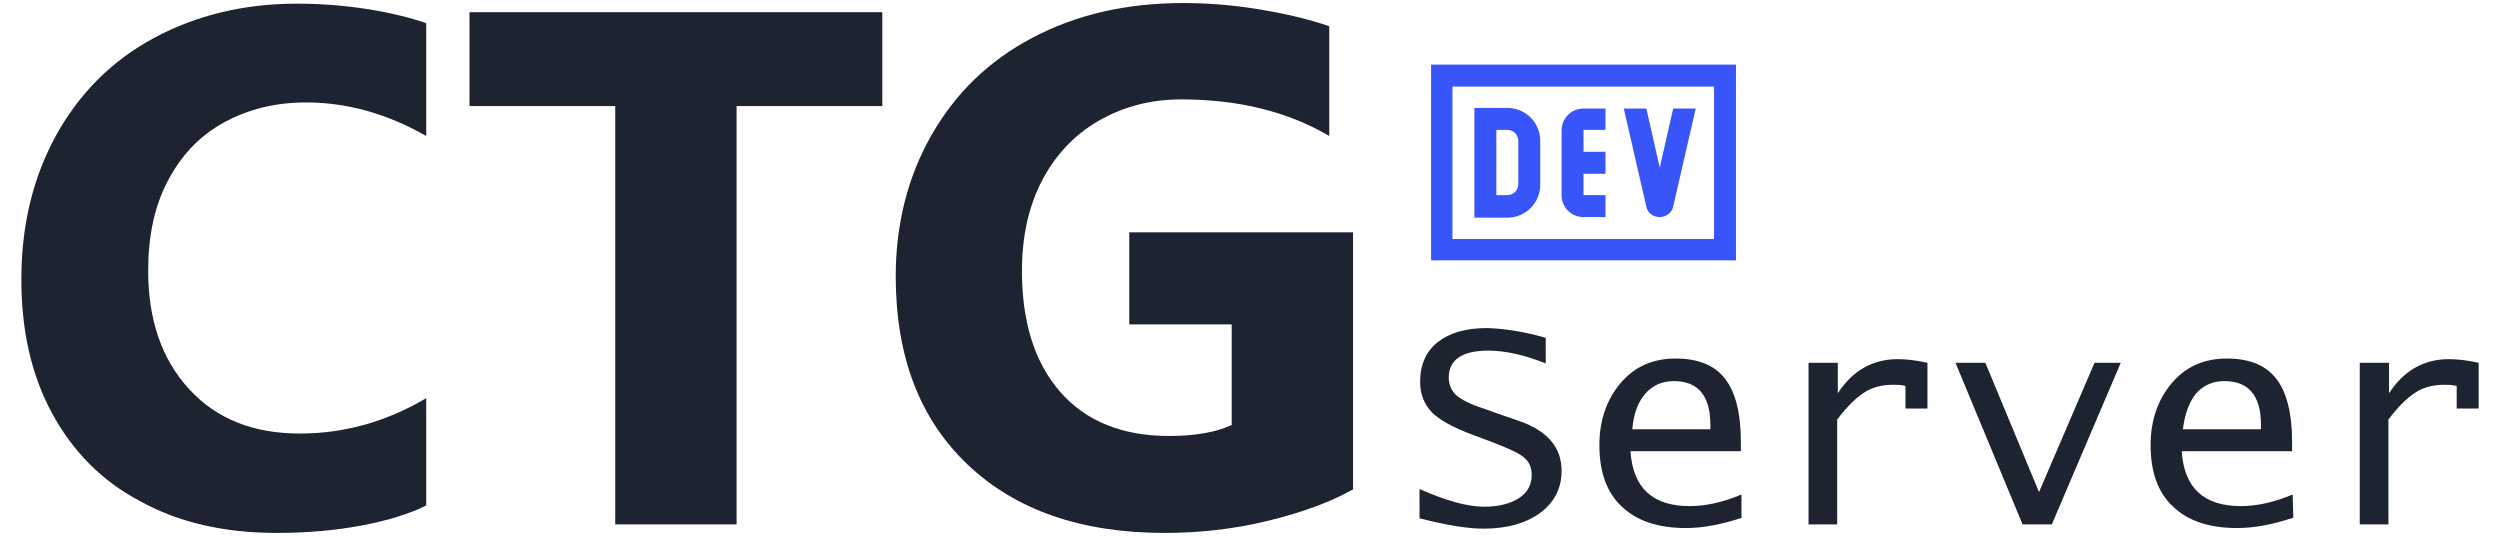 <?xml version="1.0" encoding="utf-8"?>
<!-- Generator: Adobe Illustrator 27.0.0, SVG Export Plug-In . SVG Version: 6.00 Build 0)  -->
<svg version="1.1" id="图层_1" xmlns="http://www.w3.org/2000/svg" xmlns:xlink="http://www.w3.org/1999/xlink" x="0px" y="0px"
	 viewBox="0 0 41 8.8" style="enable-background:new 0 0 41 8.8;" xml:space="preserve">
<style type="text/css">
	.st0{fill:#1D2330;}
	.st1{fill:#3855FA;}
</style>
<g>
	<path class="st0" d="M6.99,8.29C6.71,8.43,6.35,8.54,5.92,8.62S5.03,8.74,4.54,8.74c-0.86,0-1.61-0.17-2.24-0.52
		C1.67,7.89,1.19,7.4,0.85,6.77s-0.5-1.36-0.5-2.19c0-0.88,0.19-1.67,0.57-2.36s0.92-1.23,1.61-1.6S4,0.06,4.87,0.06
		c0.39,0,0.78,0.03,1.16,0.09s0.7,0.14,0.96,0.23v1.85C6.36,1.87,5.7,1.68,5.02,1.68c-0.5,0-0.95,0.11-1.35,0.33
		s-0.7,0.54-0.92,0.96S2.43,3.88,2.43,4.44c0,0.8,0.22,1.45,0.67,1.94s1.05,0.73,1.82,0.73c0.72,0,1.41-0.19,2.07-0.58V8.29z"/>
	<path class="st0" d="M12.08,1.74V8.6h-1.99V1.74H7.7V0.2h6.77v1.54H12.08z"/>
	<path class="st0" d="M22.2,8.02c-0.37,0.21-0.83,0.38-1.4,0.52s-1.14,0.2-1.7,0.2c-1.36,0-2.44-0.37-3.23-1.12
		s-1.18-1.78-1.18-3.09c0-0.86,0.2-1.64,0.59-2.32S16.21,1,16.93,0.62s1.54-0.57,2.47-0.57c0.39,0,0.8,0.03,1.23,0.1
		s0.82,0.16,1.17,0.28v1.8c-0.68-0.4-1.49-0.6-2.43-0.6c-0.5,0-0.95,0.12-1.35,0.35s-0.71,0.56-0.93,0.98s-0.33,0.92-0.33,1.48
		c0,0.85,0.21,1.51,0.63,1.99s1.02,0.72,1.78,0.72c0.43,0,0.77-0.06,1.03-0.18V5.32h-1.68V3.81h3.67v4.21H22.2z"/>
	<path class="st0" d="M25.35,5.54v0.42C25,5.82,24.68,5.75,24.41,5.75c-0.43,0-0.65,0.15-0.65,0.44c0,0.12,0.04,0.21,0.12,0.29
		c0.08,0.07,0.23,0.15,0.45,0.22l0.31,0.11l0.29,0.1c0.45,0.16,0.68,0.43,0.68,0.81c0,0.29-0.12,0.52-0.35,0.69
		s-0.54,0.26-0.93,0.26c-0.27,0-0.62-0.06-1.05-0.17V8.02c0.43,0.19,0.78,0.29,1.06,0.29c0.24,0,0.43-0.05,0.57-0.14
		s0.21-0.22,0.21-0.38c0-0.12-0.04-0.22-0.13-0.29c-0.08-0.07-0.26-0.15-0.52-0.25l-0.32-0.12c-0.32-0.12-0.54-0.24-0.67-0.37
		c-0.12-0.13-0.19-0.29-0.19-0.5c0-0.28,0.1-0.5,0.29-0.65s0.46-0.23,0.81-0.23C24.68,5.39,25,5.44,25.35,5.54z"/>
	<path class="st0" d="M28.57,8.49c-0.33,0.11-0.64,0.17-0.92,0.17c-0.46,0-0.81-0.12-1.05-0.35c-0.25-0.23-0.37-0.57-0.37-1.01
		c0-0.41,0.12-0.75,0.35-1.02s0.53-0.4,0.9-0.4c0.37,0,0.64,0.11,0.81,0.33s0.26,0.56,0.26,1.03V7.4h-1.81
		c0.04,0.6,0.36,0.9,0.97,0.9c0.26,0,0.54-0.06,0.85-0.19v0.38H28.57z M26.77,7.04h1.28V6.97c0-0.48-0.2-0.72-0.6-0.72
		c-0.19,0-0.35,0.07-0.47,0.21C26.86,6.6,26.79,6.79,26.77,7.04z"/>
	<path class="st0" d="M29.66,8.6V5.95h0.48v0.5c0.24-0.37,0.57-0.56,0.98-0.56c0.15,0,0.31,0.02,0.49,0.06V6.7h-0.36V6.33
		c-0.07-0.02-0.14-0.02-0.2-0.02c-0.18,0-0.35,0.04-0.48,0.13c-0.14,0.09-0.28,0.23-0.44,0.44V8.6H29.66z"/>
	<path class="st0" d="M33.17,8.6l-1.1-2.65h0.49l0.88,2.12l0.91-2.12h0.43L33.65,8.6H33.17z"/>
	<path class="st0" d="M37.61,8.49c-0.33,0.11-0.64,0.17-0.92,0.17c-0.46,0-0.81-0.12-1.05-0.35c-0.25-0.23-0.37-0.57-0.37-1.01
		c0-0.41,0.12-0.75,0.35-1.02s0.53-0.4,0.9-0.4c0.37,0,0.64,0.11,0.81,0.33c0.17,0.22,0.26,0.56,0.26,1.03V7.4h-1.81
		c0.04,0.6,0.36,0.9,0.97,0.9c0.26,0,0.54-0.06,0.85-0.19L37.61,8.49L37.61,8.49z M35.8,7.04h1.28V6.97c0-0.48-0.2-0.72-0.6-0.72
		c-0.19,0-0.35,0.07-0.47,0.21C35.9,6.6,35.83,6.79,35.8,7.04z"/>
	<path class="st0" d="M38.7,8.6V5.95h0.48v0.5c0.24-0.37,0.57-0.56,0.98-0.56c0.15,0,0.31,0.02,0.49,0.06V6.7h-0.36V6.33
		c-0.07-0.02-0.14-0.02-0.2-0.02c-0.18,0-0.35,0.04-0.48,0.13c-0.14,0.09-0.28,0.23-0.44,0.44V8.6H38.7z"/>
</g>
<path class="st1" d="M23.47,1.06v3.21h5V1.06H23.47z M23.82,1.42h4.29v2.5h-4.29V1.42z M24.18,1.78v1.79h0.54
	c0.3,0,0.54-0.24,0.54-0.54V2.31c0-0.3-0.24-0.54-0.54-0.54H24.18z M25.97,1.78c-0.2,0-0.36,0.16-0.36,0.36V3.2
	c0,0.2,0.16,0.36,0.36,0.36h0.36V3.2h-0.36V2.85h0.36V2.49h-0.36V2.13h0.36V1.78H25.97z M26.63,1.78L27,3.39
	c0.02,0.1,0.11,0.17,0.22,0.17c0.1,0,0.2-0.07,0.22-0.17l0.37-1.61h-0.37l-0.22,0.97l-0.22-0.97H26.63z M24.54,2.13h0.18
	c0.1,0,0.18,0.08,0.18,0.18v0.71c0,0.1-0.08,0.18-0.18,0.18h-0.18V2.13z"/>
</svg>
